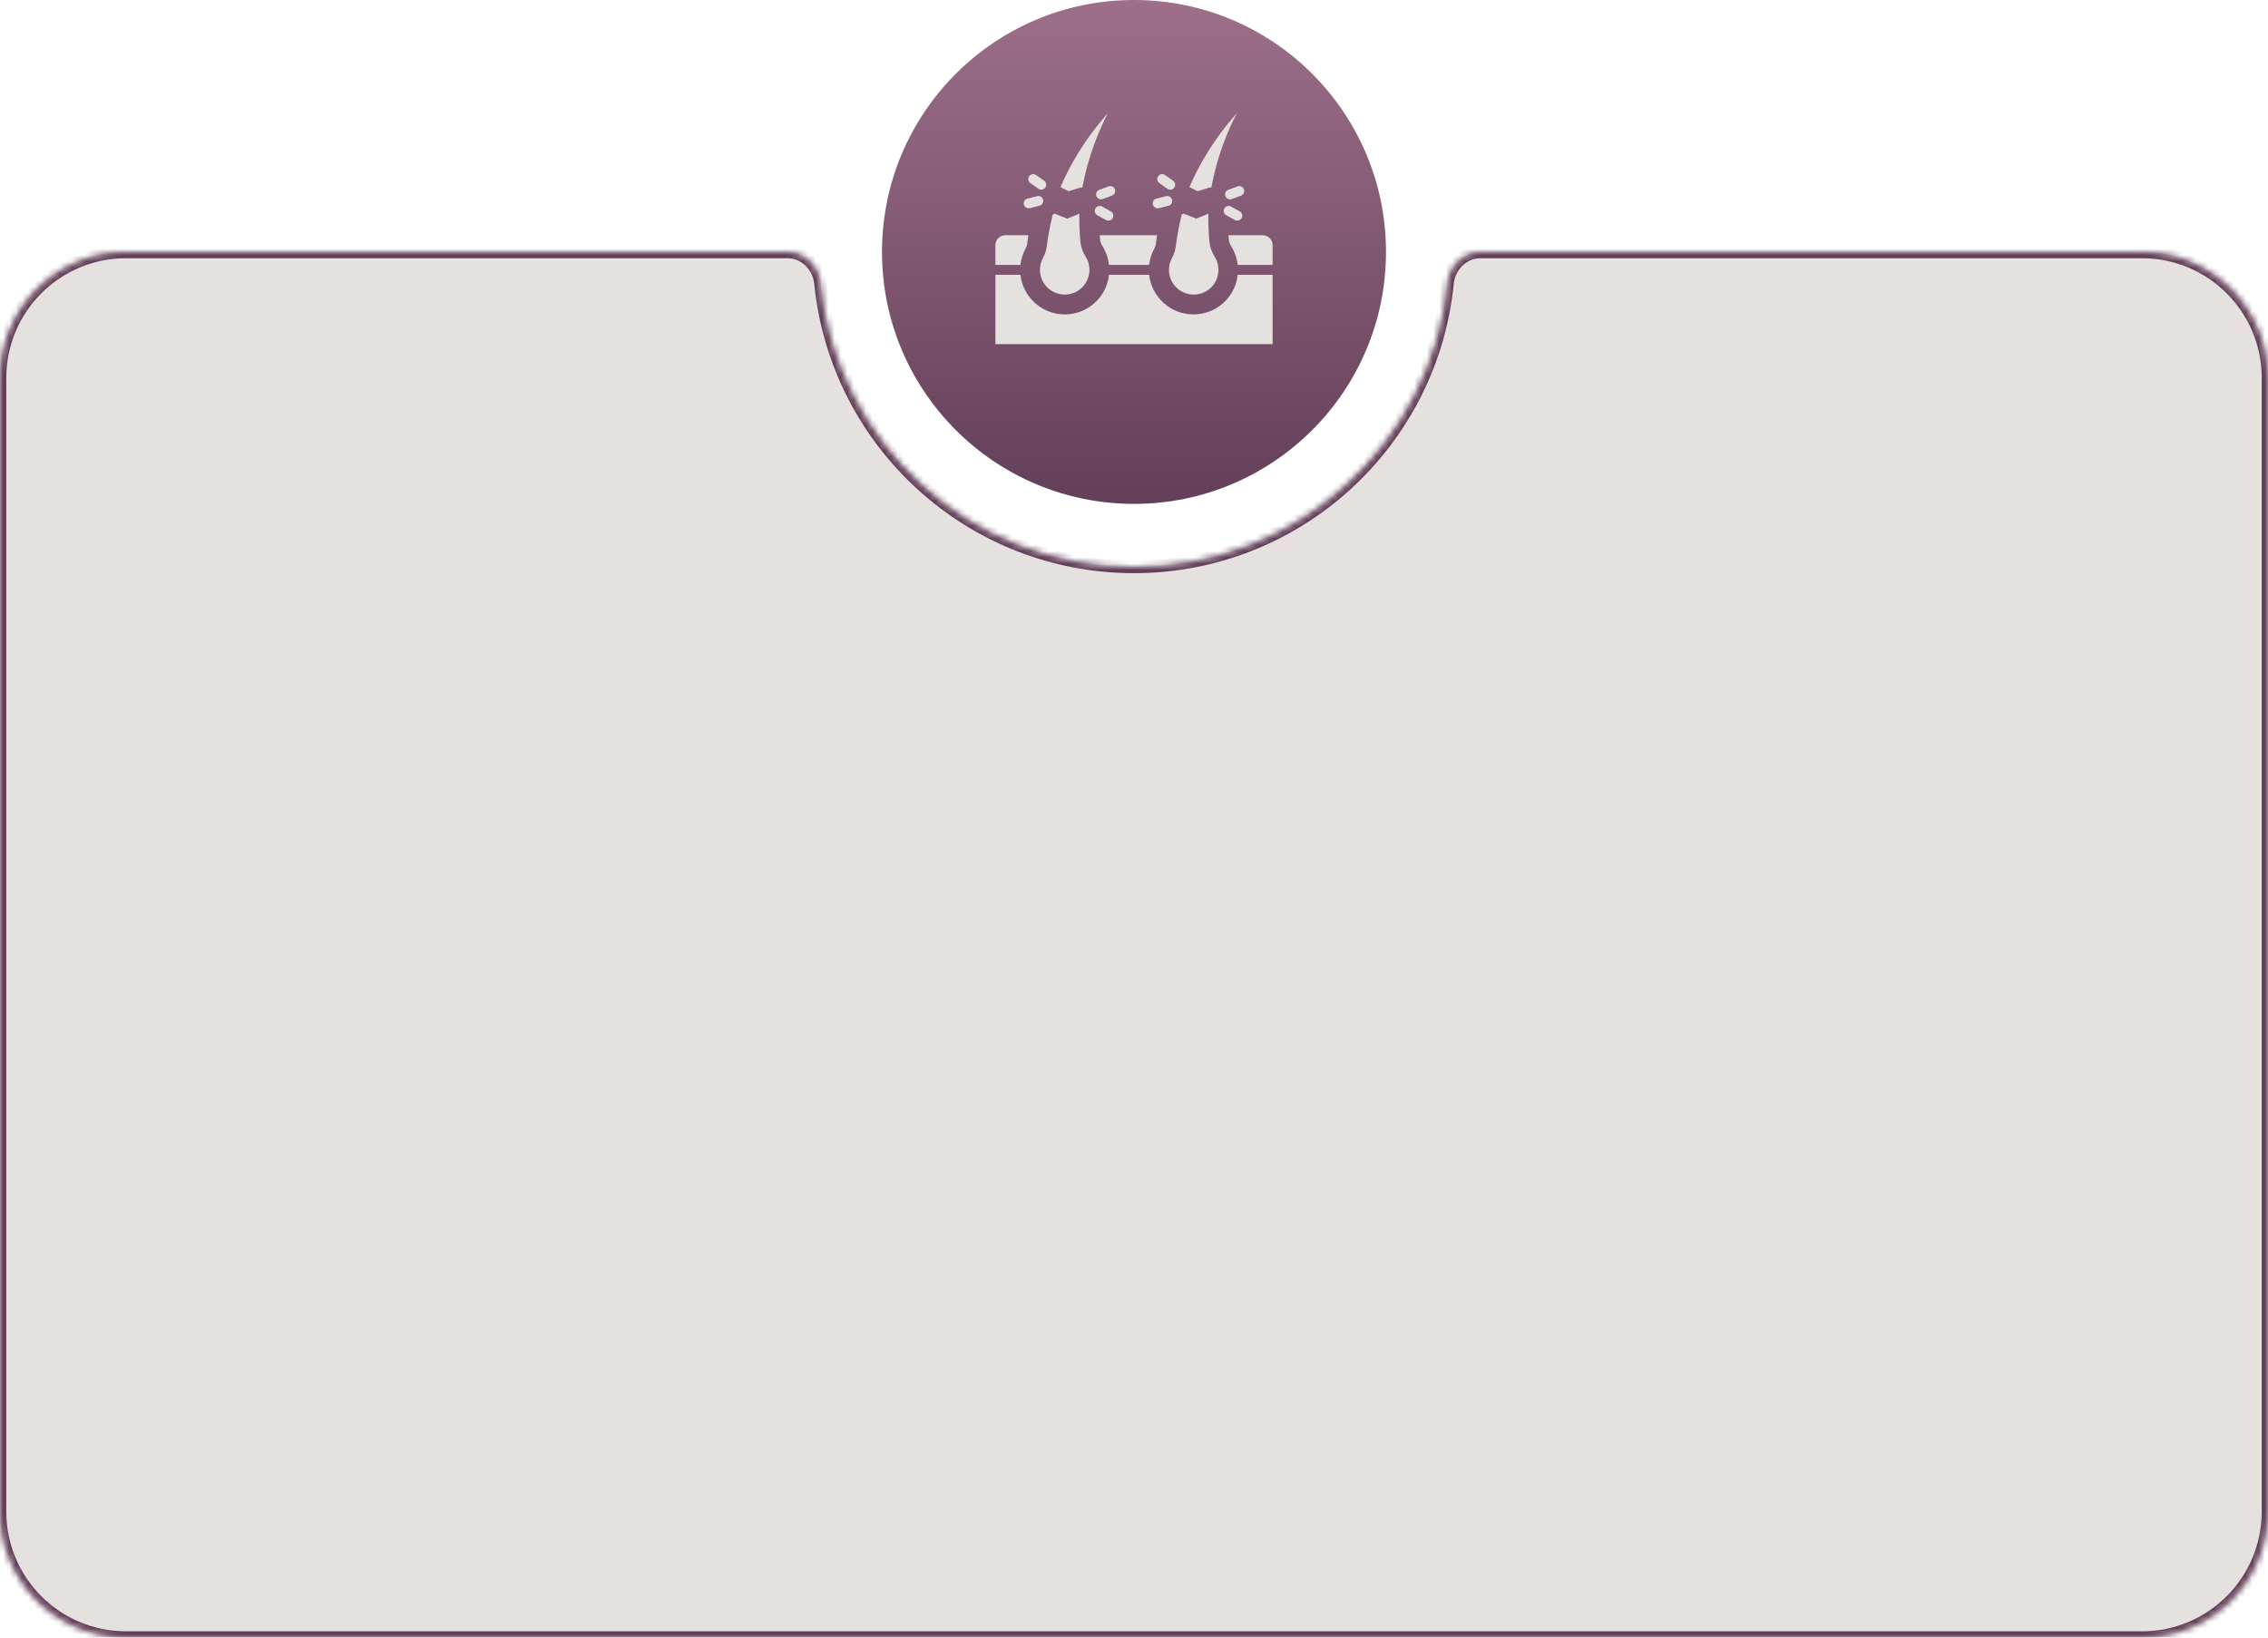 <?xml version="1.0" encoding="UTF-8"?> <svg xmlns="http://www.w3.org/2000/svg" width="360" height="260" viewBox="0 0 360 260" fill="none"><circle cx="180" cy="40" r="40" fill="url(#paint0_linear_14_282)"></circle><mask id="path-2-inside-1_14_282" fill="white"><path fill-rule="evenodd" clip-rule="evenodd" d="M180 90C205.929 90 227.248 70.263 229.754 44.993C230.026 42.245 232.239 40 235 40H340C351.046 40 360 48.954 360 60V240C360 251.046 351.046 260 340 260H20C8.954 260 0 251.046 0 240V60C0 48.954 8.954 40 20 40H125C127.761 40 129.974 42.245 130.246 44.993C132.752 70.263 154.071 90 180 90Z"></path></mask><path fill-rule="evenodd" clip-rule="evenodd" d="M180 90C205.929 90 227.248 70.263 229.754 44.993C230.026 42.245 232.239 40 235 40H340C351.046 40 360 48.954 360 60V240C360 251.046 351.046 260 340 260H20C8.954 260 0 251.046 0 240V60C0 48.954 8.954 40 20 40H125C127.761 40 129.974 42.245 130.246 44.993C132.752 70.263 154.071 90 180 90Z" fill="#E4E1DF"></path><path d="M130.246 44.993L129.251 45.092L130.246 44.993ZM229.754 44.993L228.759 44.894L229.754 44.993ZM228.759 44.894C226.304 69.658 205.41 89 180 89V91C206.448 91 228.193 70.868 230.749 45.092L228.759 44.894ZM235 41H340V39H235V41ZM340 41C350.493 41 359 49.507 359 60H361C361 48.402 351.598 39 340 39V41ZM359 60V240H361V60H359ZM359 240C359 250.493 350.493 259 340 259V261C351.598 261 361 251.598 361 240H359ZM340 259H20V261H340V259ZM20 259C9.507 259 1 250.493 1 240H-1C-1 251.598 8.402 261 20 261V259ZM1 240V60H-1V240H1ZM1 60C1 49.507 9.507 41 20 41V39C8.402 39 -1 48.402 -1 60H1ZM20 41H125V39H20V41ZM180 89C154.59 89 133.696 69.658 131.241 44.894L129.251 45.092C131.807 70.868 153.552 91 180 91V89ZM125 41C127.187 41 129.023 42.792 129.251 45.092L131.241 44.894C130.924 41.698 128.336 39 125 39V41ZM230.749 45.092C230.977 42.792 232.813 41 235 41V39C231.664 39 229.076 41.698 228.759 44.894L230.749 45.092Z" fill="#633F59" mask="url(#path-2-inside-1_14_282)"></path><path d="M159.571 37.344H163.233C163.178 37.737 163.123 38.138 163.068 38.531C163.005 39.01 162.911 39.246 162.848 39.364C162.376 40.197 162.078 41.116 161.976 42.059H158V38.916C158 38.052 158.707 37.344 159.571 37.344Z" fill="#E4E1DF"></path><path d="M183.661 37.344C183.606 37.737 183.551 38.138 183.496 38.531C183.434 39.01 183.339 39.246 183.276 39.364C182.805 40.197 182.506 41.116 182.404 42.059H176.024C175.914 41.022 175.569 40.016 175.011 39.112C174.775 38.743 174.649 38.382 174.618 38.02C174.594 37.8 174.579 37.572 174.563 37.344H183.661Z" fill="#E4E1DF"></path><path d="M202 38.916V42.059H196.453C196.343 41.022 195.997 40.016 195.439 39.112C195.204 38.743 195.078 38.382 195.046 38.02C195.023 37.8 195.007 37.572 194.991 37.344H200.429C201.293 37.344 202 38.052 202 38.916Z" fill="#E4E1DF"></path><path d="M169.621 30.359L168.332 29.707C168.403 29.542 168.474 29.361 168.552 29.196C170.839 24.105 173.683 20.396 175.844 18C174.421 20.742 172.724 24.757 171.797 29.817L171.656 29.739L169.629 30.351L169.621 30.359Z" fill="#E4E1DF"></path><path d="M172.339 40.778C172.85 41.603 173.07 42.632 172.834 43.709C172.512 45.194 171.31 46.388 169.825 46.687C167.295 47.205 165.071 45.28 165.071 42.844C165.071 42.145 165.252 41.485 165.582 40.911C165.92 40.306 166.093 39.623 166.179 38.931C166.376 37.439 166.666 35.797 167.099 34.052L167.421 33.926L169.385 34.712L171.326 33.934C171.302 35.482 171.365 36.944 171.483 38.295C171.561 39.183 171.868 40.024 172.339 40.778Z" fill="#E4E1DF"></path><path d="M163.28 33.078C162.926 33.078 162.612 32.842 162.518 32.481C162.416 32.056 162.667 31.632 163.091 31.53L164.616 31.145C165.032 31.043 165.464 31.294 165.566 31.719C165.669 32.143 165.417 32.567 164.993 32.669L163.469 33.054C163.406 33.07 163.343 33.078 163.28 33.078Z" fill="#E4E1DF"></path><path d="M165.284 30.116C165.126 30.116 164.969 30.069 164.828 29.974L163.547 29.071C163.194 28.819 163.107 28.332 163.359 27.979C163.61 27.625 164.097 27.538 164.451 27.79L165.731 28.694C166.085 28.945 166.171 29.432 165.92 29.786C165.771 30.006 165.527 30.116 165.276 30.116H165.284Z" fill="#E4E1DF"></path><path d="M175.938 35.034C175.812 35.034 175.679 35.003 175.553 34.932L174.178 34.17C173.801 33.958 173.659 33.479 173.871 33.102C174.084 32.724 174.563 32.591 174.94 32.795L176.315 33.557C176.692 33.769 176.834 34.249 176.621 34.626C176.48 34.885 176.213 35.027 175.938 35.027V35.034Z" fill="#E4E1DF"></path><path d="M174.767 31.656C174.445 31.656 174.146 31.459 174.029 31.137C173.879 30.729 174.091 30.281 174.492 30.131L175.969 29.589C176.378 29.44 176.826 29.652 176.975 30.053C177.124 30.462 176.912 30.909 176.511 31.059L175.034 31.601C174.948 31.632 174.854 31.648 174.767 31.648V31.656Z" fill="#E4E1DF"></path><path d="M190.089 30.359L188.8 29.707C188.871 29.542 188.941 29.361 189.02 29.196C191.306 24.105 194.151 20.396 196.311 18C194.889 20.742 193.192 24.757 192.265 29.817L192.124 29.739L190.096 30.351L190.089 30.359Z" fill="#E4E1DF"></path><path d="M192.815 40.778C193.326 41.603 193.546 42.632 193.31 43.709C192.988 45.194 191.786 46.388 190.301 46.687C187.771 47.205 185.547 45.28 185.547 42.844C185.547 42.145 185.728 41.485 186.058 40.911C186.396 40.306 186.569 39.623 186.655 38.931C186.851 37.439 187.142 35.797 187.574 34.052L187.896 33.926L189.861 34.712L191.801 33.934C191.778 35.482 191.841 36.944 191.959 38.295C192.037 39.183 192.344 40.024 192.815 40.778Z" fill="#E4E1DF"></path><path d="M183.756 33.078C183.402 33.078 183.088 32.842 182.994 32.481C182.891 32.056 183.143 31.632 183.567 31.53L185.091 31.145C185.508 31.043 185.94 31.294 186.042 31.719C186.144 32.143 185.893 32.567 185.469 32.669L183.944 33.054C183.881 33.07 183.819 33.078 183.748 33.078H183.756Z" fill="#E4E1DF"></path><path d="M185.759 30.116C185.602 30.116 185.445 30.069 185.304 29.974L184.023 29.071C183.669 28.819 183.583 28.332 183.834 27.979C184.086 27.625 184.573 27.538 184.926 27.79L186.207 28.694C186.561 28.945 186.647 29.432 186.396 29.786C186.246 30.006 186.003 30.116 185.751 30.116H185.759Z" fill="#E4E1DF"></path><path d="M196.406 35.034C196.272 35.034 196.146 35.003 196.021 34.932L194.646 34.17C194.269 33.958 194.127 33.478 194.339 33.101C194.551 32.724 195.031 32.583 195.408 32.795L196.783 33.557C197.16 33.769 197.301 34.248 197.089 34.626C196.948 34.885 196.681 35.026 196.406 35.026V35.034Z" fill="#E4E1DF"></path><path d="M195.243 31.656C194.921 31.656 194.622 31.459 194.504 31.137C194.355 30.729 194.567 30.281 194.968 30.131L196.445 29.589C196.854 29.44 197.301 29.652 197.451 30.053C197.6 30.462 197.388 30.909 196.987 31.059L195.51 31.601C195.424 31.632 195.329 31.648 195.243 31.648V31.656Z" fill="#E4E1DF"></path><path d="M196.453 43.63C196.429 43.882 196.39 44.125 196.335 44.377C195.746 47.095 193.609 49.209 190.882 49.767C190.403 49.869 189.916 49.916 189.429 49.916C185.799 49.916 182.797 47.158 182.404 43.63H176.024C176.001 43.882 175.961 44.125 175.906 44.377C175.317 47.095 173.18 49.209 170.454 49.767C169.974 49.869 169.487 49.916 169 49.916C165.37 49.916 162.369 47.158 161.976 43.63H158V54.63H202V43.63H196.453Z" fill="#E4E1DF"></path><defs><linearGradient id="paint0_linear_14_282" x1="180" y1="0" x2="180" y2="80" gradientUnits="userSpaceOnUse"><stop stop-color="#9D6F89"></stop><stop offset="1" stop-color="#633F59"></stop></linearGradient></defs></svg> 